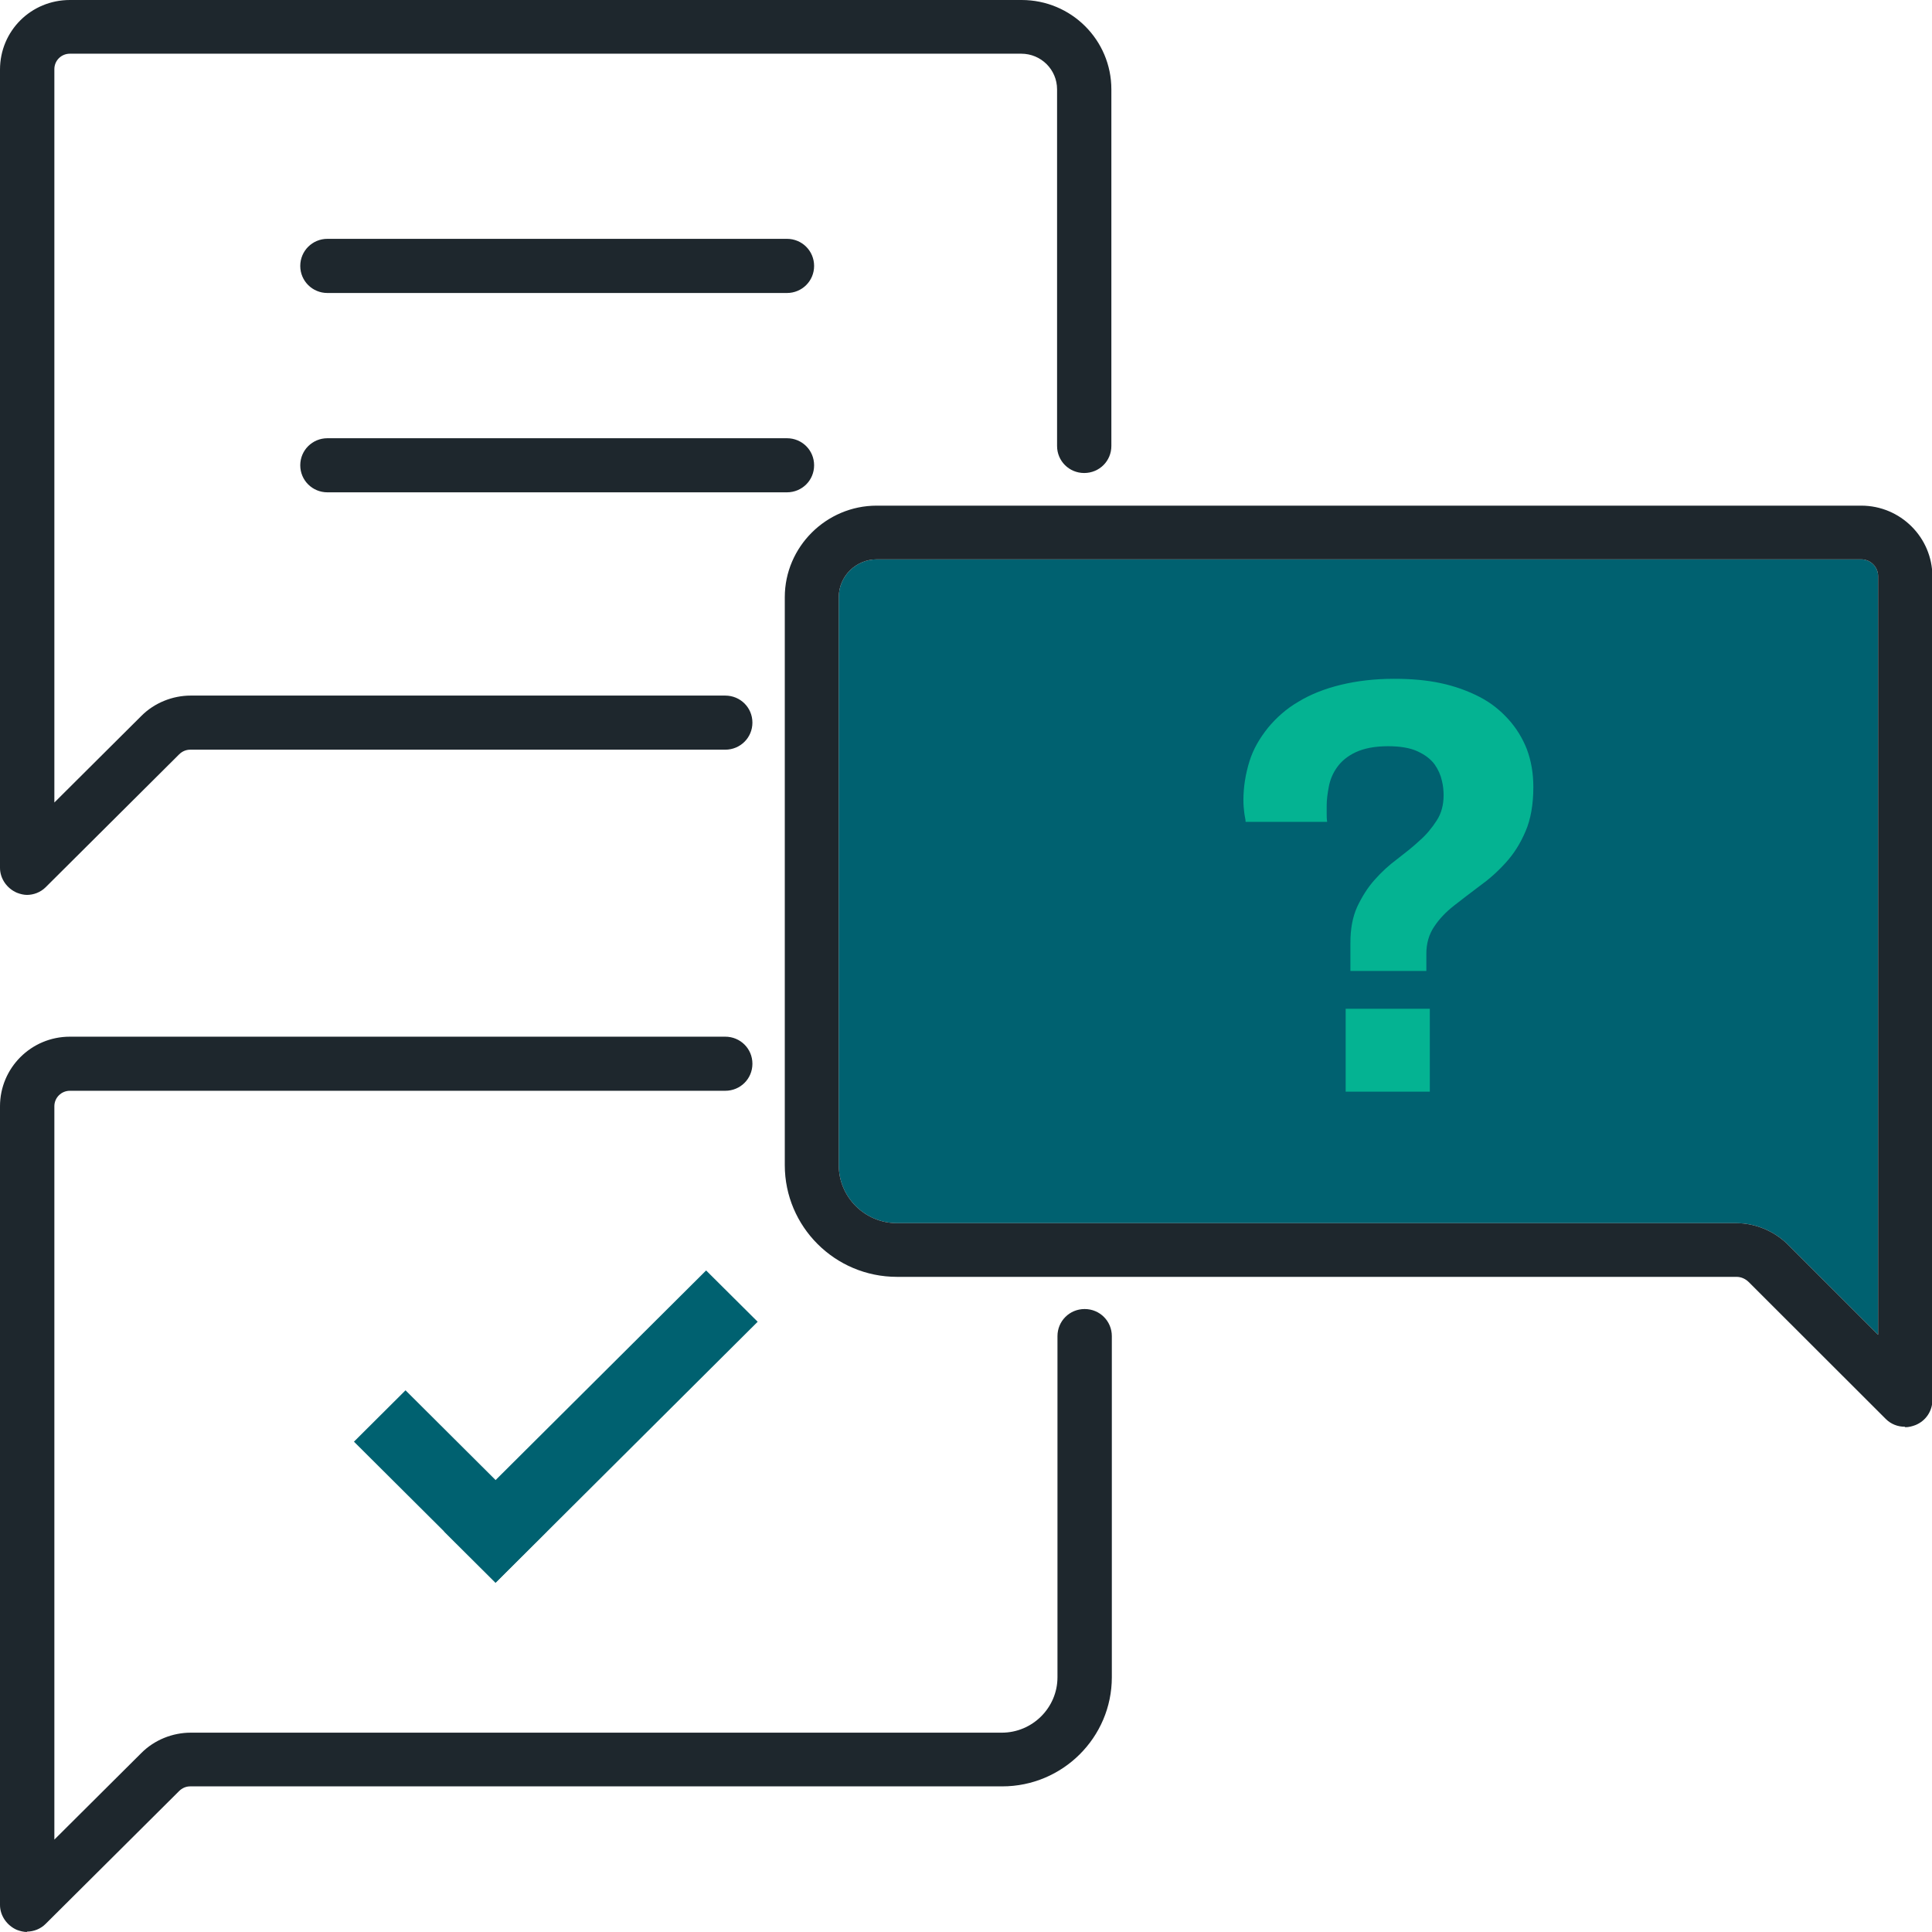 <svg viewBox="0 0 29 29" fill="none" xmlns="http://www.w3.org/2000/svg">
	<path d="M13.159 8.396C12.849 8.396 12.59 8.648 12.59 8.964V17.489C12.59 17.973 12.985 18.36 13.464 18.36H26.066C26.345 18.36 26.623 18.476 26.824 18.669L28.191 20.036V8.648C28.191 8.506 28.074 8.396 27.938 8.396H13.159Z" fill="#006170"/>
	<path d="M28.592 21.416C28.488 21.416 28.385 21.378 28.307 21.3L26.248 19.243C26.202 19.198 26.138 19.166 26.066 19.166H13.464C12.531 19.166 11.78 18.411 11.78 17.489V8.964C11.78 8.209 12.402 7.59 13.159 7.59H27.938C28.527 7.59 29.006 8.067 29.006 8.654V21.016C29.006 21.178 28.909 21.326 28.754 21.39C28.702 21.41 28.65 21.423 28.599 21.423L28.592 21.416ZM13.159 8.396C12.849 8.396 12.59 8.648 12.59 8.964V17.489C12.59 17.973 12.985 18.36 13.464 18.36H26.066C26.345 18.36 26.623 18.476 26.824 18.669L28.191 20.036V8.648C28.191 8.506 28.074 8.396 27.938 8.396H13.159Z" fill="#1E272D"/>
	<path d="M0.408 13.433C0.356 13.433 0.304 13.42 0.253 13.4C0.104 13.336 0 13.188 0 13.027V1.045C0 0.464 0.466 0 1.049 0H15.335C16.08 0 16.682 0.6 16.682 1.341V6.694C16.682 6.92 16.501 7.1 16.274 7.1C16.048 7.1 15.867 6.92 15.867 6.694V1.341C15.867 1.045 15.627 0.806 15.329 0.806H1.049C0.92 0.806 0.816 0.909 0.816 1.038V12.046L2.124 10.744C2.318 10.55 2.59 10.441 2.862 10.441H10.886C11.113 10.441 11.294 10.621 11.294 10.847C11.294 11.072 11.113 11.253 10.886 11.253H2.856C2.791 11.253 2.733 11.279 2.688 11.324L0.686 13.317C0.609 13.394 0.505 13.433 0.402 13.433H0.408Z" fill="#1E272D"/>
	<path d="M0.408 29C0.356 29 0.304 28.987 0.253 28.968C0.104 28.903 0 28.755 0 28.594V16.605C0 16.032 0.466 15.561 1.049 15.561H10.886C11.113 15.561 11.294 15.741 11.294 15.967C11.294 16.193 11.113 16.373 10.886 16.373H1.049C0.92 16.373 0.816 16.477 0.816 16.605V27.613L2.124 26.311C2.318 26.117 2.59 26.008 2.862 26.008H15.037C15.497 26.008 15.873 25.634 15.873 25.176V20.056C15.873 19.83 16.054 19.649 16.281 19.649C16.508 19.649 16.689 19.83 16.689 20.056V25.176C16.689 26.079 15.951 26.814 15.044 26.814H2.856C2.791 26.814 2.733 26.84 2.688 26.885L0.686 28.877C0.609 28.955 0.505 28.994 0.402 28.994L0.408 29Z" fill="#1E272D"/>
	<path d="M11.812 4.398H4.915C4.689 4.398 4.507 4.217 4.507 3.992C4.507 3.766 4.689 3.585 4.915 3.585H11.812C12.039 3.585 12.22 3.766 12.22 3.992C12.22 4.217 12.039 4.398 11.812 4.398Z" fill="#1E272D"/>
	<path d="M11.812 7.39H4.915C4.689 7.39 4.507 7.21 4.507 6.984C4.507 6.758 4.689 6.578 4.915 6.578H11.812C12.039 6.578 12.22 6.758 12.22 6.984C12.22 7.21 12.039 7.39 11.812 7.39Z" fill="#1E272D"/>
	<path d="M6.087 20.869L5.313 21.64L7.438 23.756L8.211 22.985L6.087 20.869Z" fill="#006170"/>
	<path d="M11.373 19.84L10.599 19.07L6.665 22.987L7.439 23.758L11.373 19.84Z" fill="#006170"/>
	<path d="M20.27 14.574V14.155C20.27 13.942 20.303 13.762 20.374 13.607C20.445 13.459 20.529 13.323 20.633 13.207C20.736 13.091 20.847 12.988 20.97 12.897C21.086 12.807 21.203 12.717 21.306 12.62C21.41 12.53 21.494 12.427 21.565 12.317C21.637 12.207 21.669 12.078 21.669 11.937C21.669 11.872 21.663 11.795 21.643 11.717C21.624 11.633 21.591 11.556 21.533 11.472C21.475 11.395 21.391 11.33 21.28 11.279C21.17 11.227 21.021 11.201 20.834 11.201C20.633 11.201 20.471 11.234 20.348 11.292C20.225 11.35 20.134 11.427 20.07 11.517C20.005 11.608 19.966 11.704 19.946 11.808C19.927 11.911 19.914 12.001 19.914 12.091V12.214C19.914 12.253 19.914 12.291 19.921 12.336H18.697C18.697 12.298 18.684 12.259 18.677 12.201C18.671 12.149 18.664 12.085 18.664 12.014C18.664 11.808 18.697 11.614 18.755 11.427C18.813 11.24 18.91 11.079 19.033 10.924C19.156 10.776 19.305 10.64 19.493 10.531C19.674 10.421 19.888 10.337 20.128 10.279C20.367 10.221 20.633 10.189 20.924 10.189C21.177 10.189 21.41 10.208 21.624 10.254C21.837 10.299 22.032 10.37 22.207 10.46C22.381 10.55 22.517 10.66 22.64 10.795C22.757 10.924 22.854 11.079 22.919 11.247C22.984 11.421 23.016 11.608 23.016 11.814C23.016 12.072 22.977 12.298 22.899 12.478C22.822 12.659 22.725 12.814 22.602 12.949C22.479 13.085 22.349 13.2 22.213 13.297C22.077 13.4 21.948 13.497 21.825 13.594C21.701 13.691 21.604 13.794 21.527 13.91C21.449 14.026 21.41 14.161 21.41 14.316V14.574H20.29H20.27ZM20.199 16.386V15.142H21.462V16.386H20.199Z" fill="#04B392"/>
</svg>
